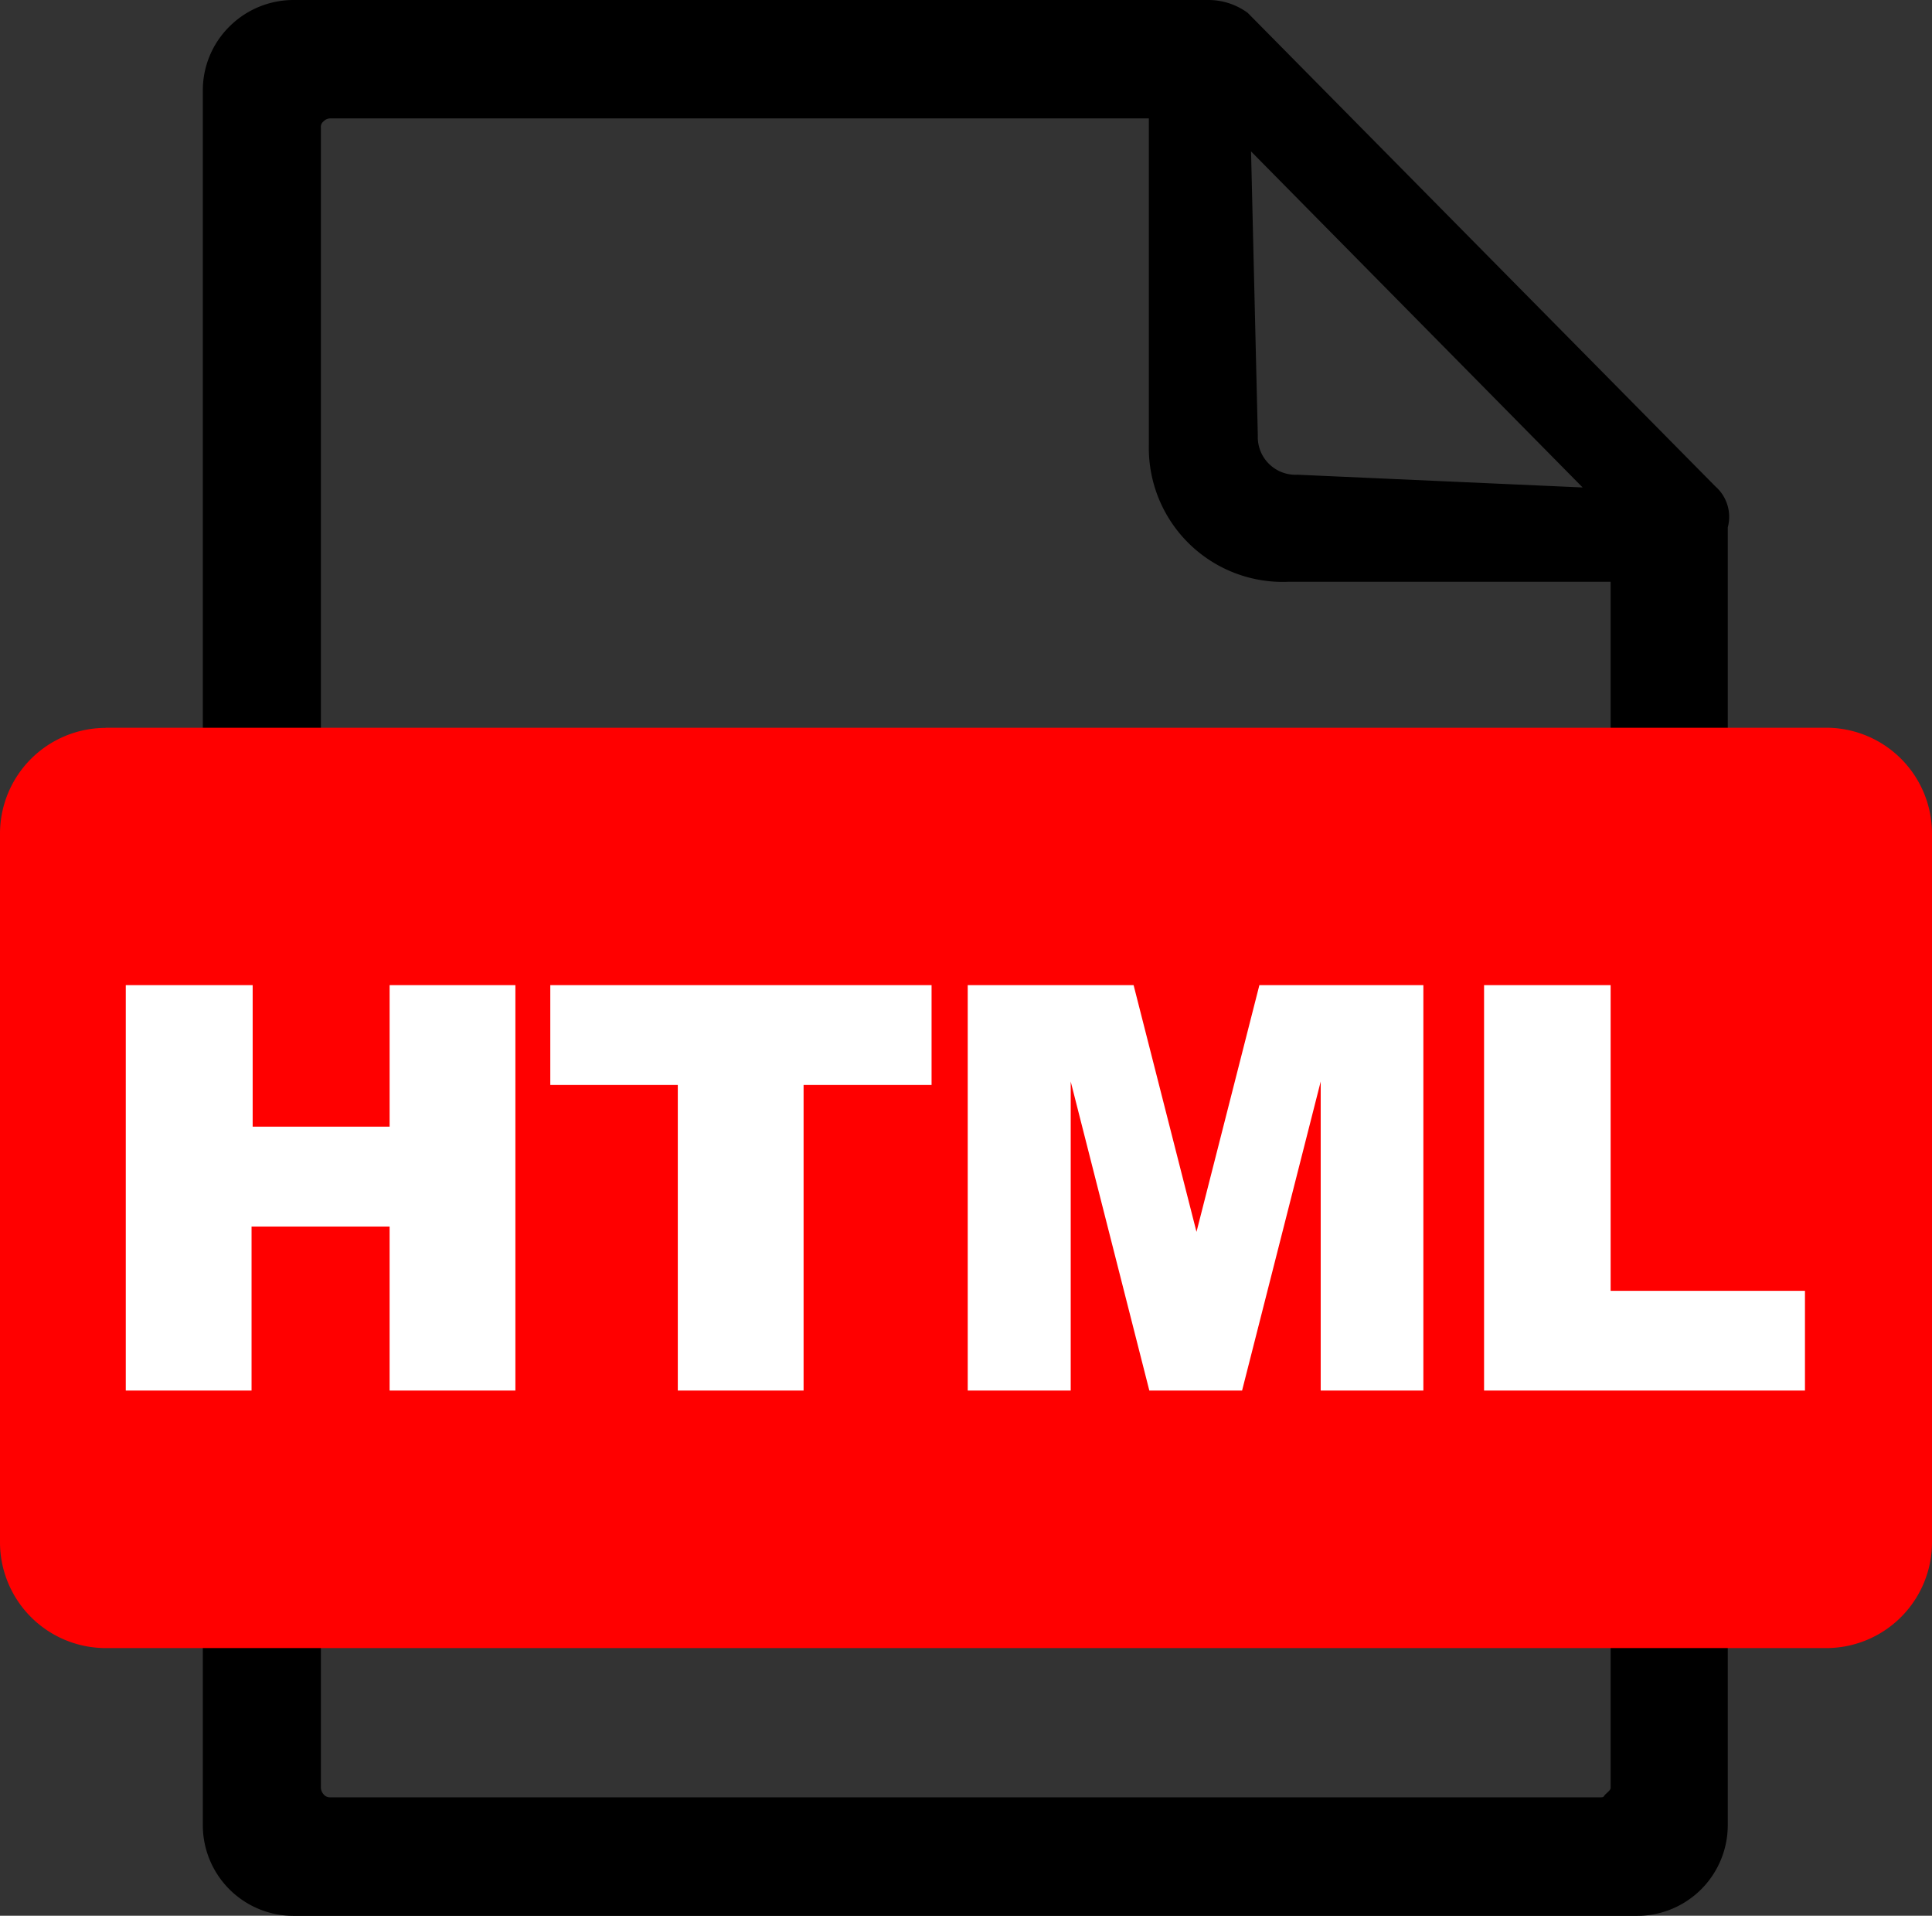 <svg id="Layer_1" data-name="Layer 1" xmlns="http://www.w3.org/2000/svg" viewBox="0 0 122.88 121.83"><rect x="0" y="0" width="122.88" height="121.83" fill="#333333" stroke="none"/><defs><style>.cls-1,.cls-2{fill-rule:evenodd;}.cls-2{fill:red;}.cls-3{fill:#fff;}</style></defs><title>html</title><path class="cls-1" d="M102.42,37H81.92a8.52,8.52,0,0,1-8.85-8.7V7.53H21a.58.58,0,0,0-.41.18.45.45,0,0,0-.18.42V113.71a.7.7,0,0,0,.18.41.51.51,0,0,0,.41.18h80.84c.18,0,.17-.09.26-.18s.34-.28.34-.41V37Zm7.47,79.08a5.77,5.77,0,0,1-5.76,5.76H18.66a5.77,5.77,0,0,1-5.76-5.76V5.76a5.7,5.7,0,0,1,1.69-4.07A5.77,5.77,0,0,1,18.66,0H76.9a4.22,4.22,0,0,1,2.46.82l29.75,30.12a2.57,2.57,0,0,1,.78,2.6v82.53ZM80,27.69,79.57,9.63,100.66,31l-18.14-.81A2.4,2.4,0,0,1,80,27.69Z"/><path class="cls-2" d="M6.71,46.28H116.17A6.73,6.73,0,0,1,122.88,53v45.1a6.73,6.73,0,0,1-6.71,6.71H6.71A6.73,6.73,0,0,1,0,98.09V53a6.73,6.73,0,0,1,6.71-6.71Z"/><path class="cls-3" d="M8.07,62.65h8v9h8.71v-9h8V88.43h-8V78H16V88.43h-8V62.65Zm27,0H59.25V69H51.11V88.43h-8V69H35V62.65Zm26.53,0h10.5l4,15.69,4-15.69H90.53V88.43H84V68.78L79,88.43h-5.9l-5-19.65V88.43H61.55V62.65Zm32.84,0h8V82.09H114.8v6.34H94.39V62.65Z"/></svg>